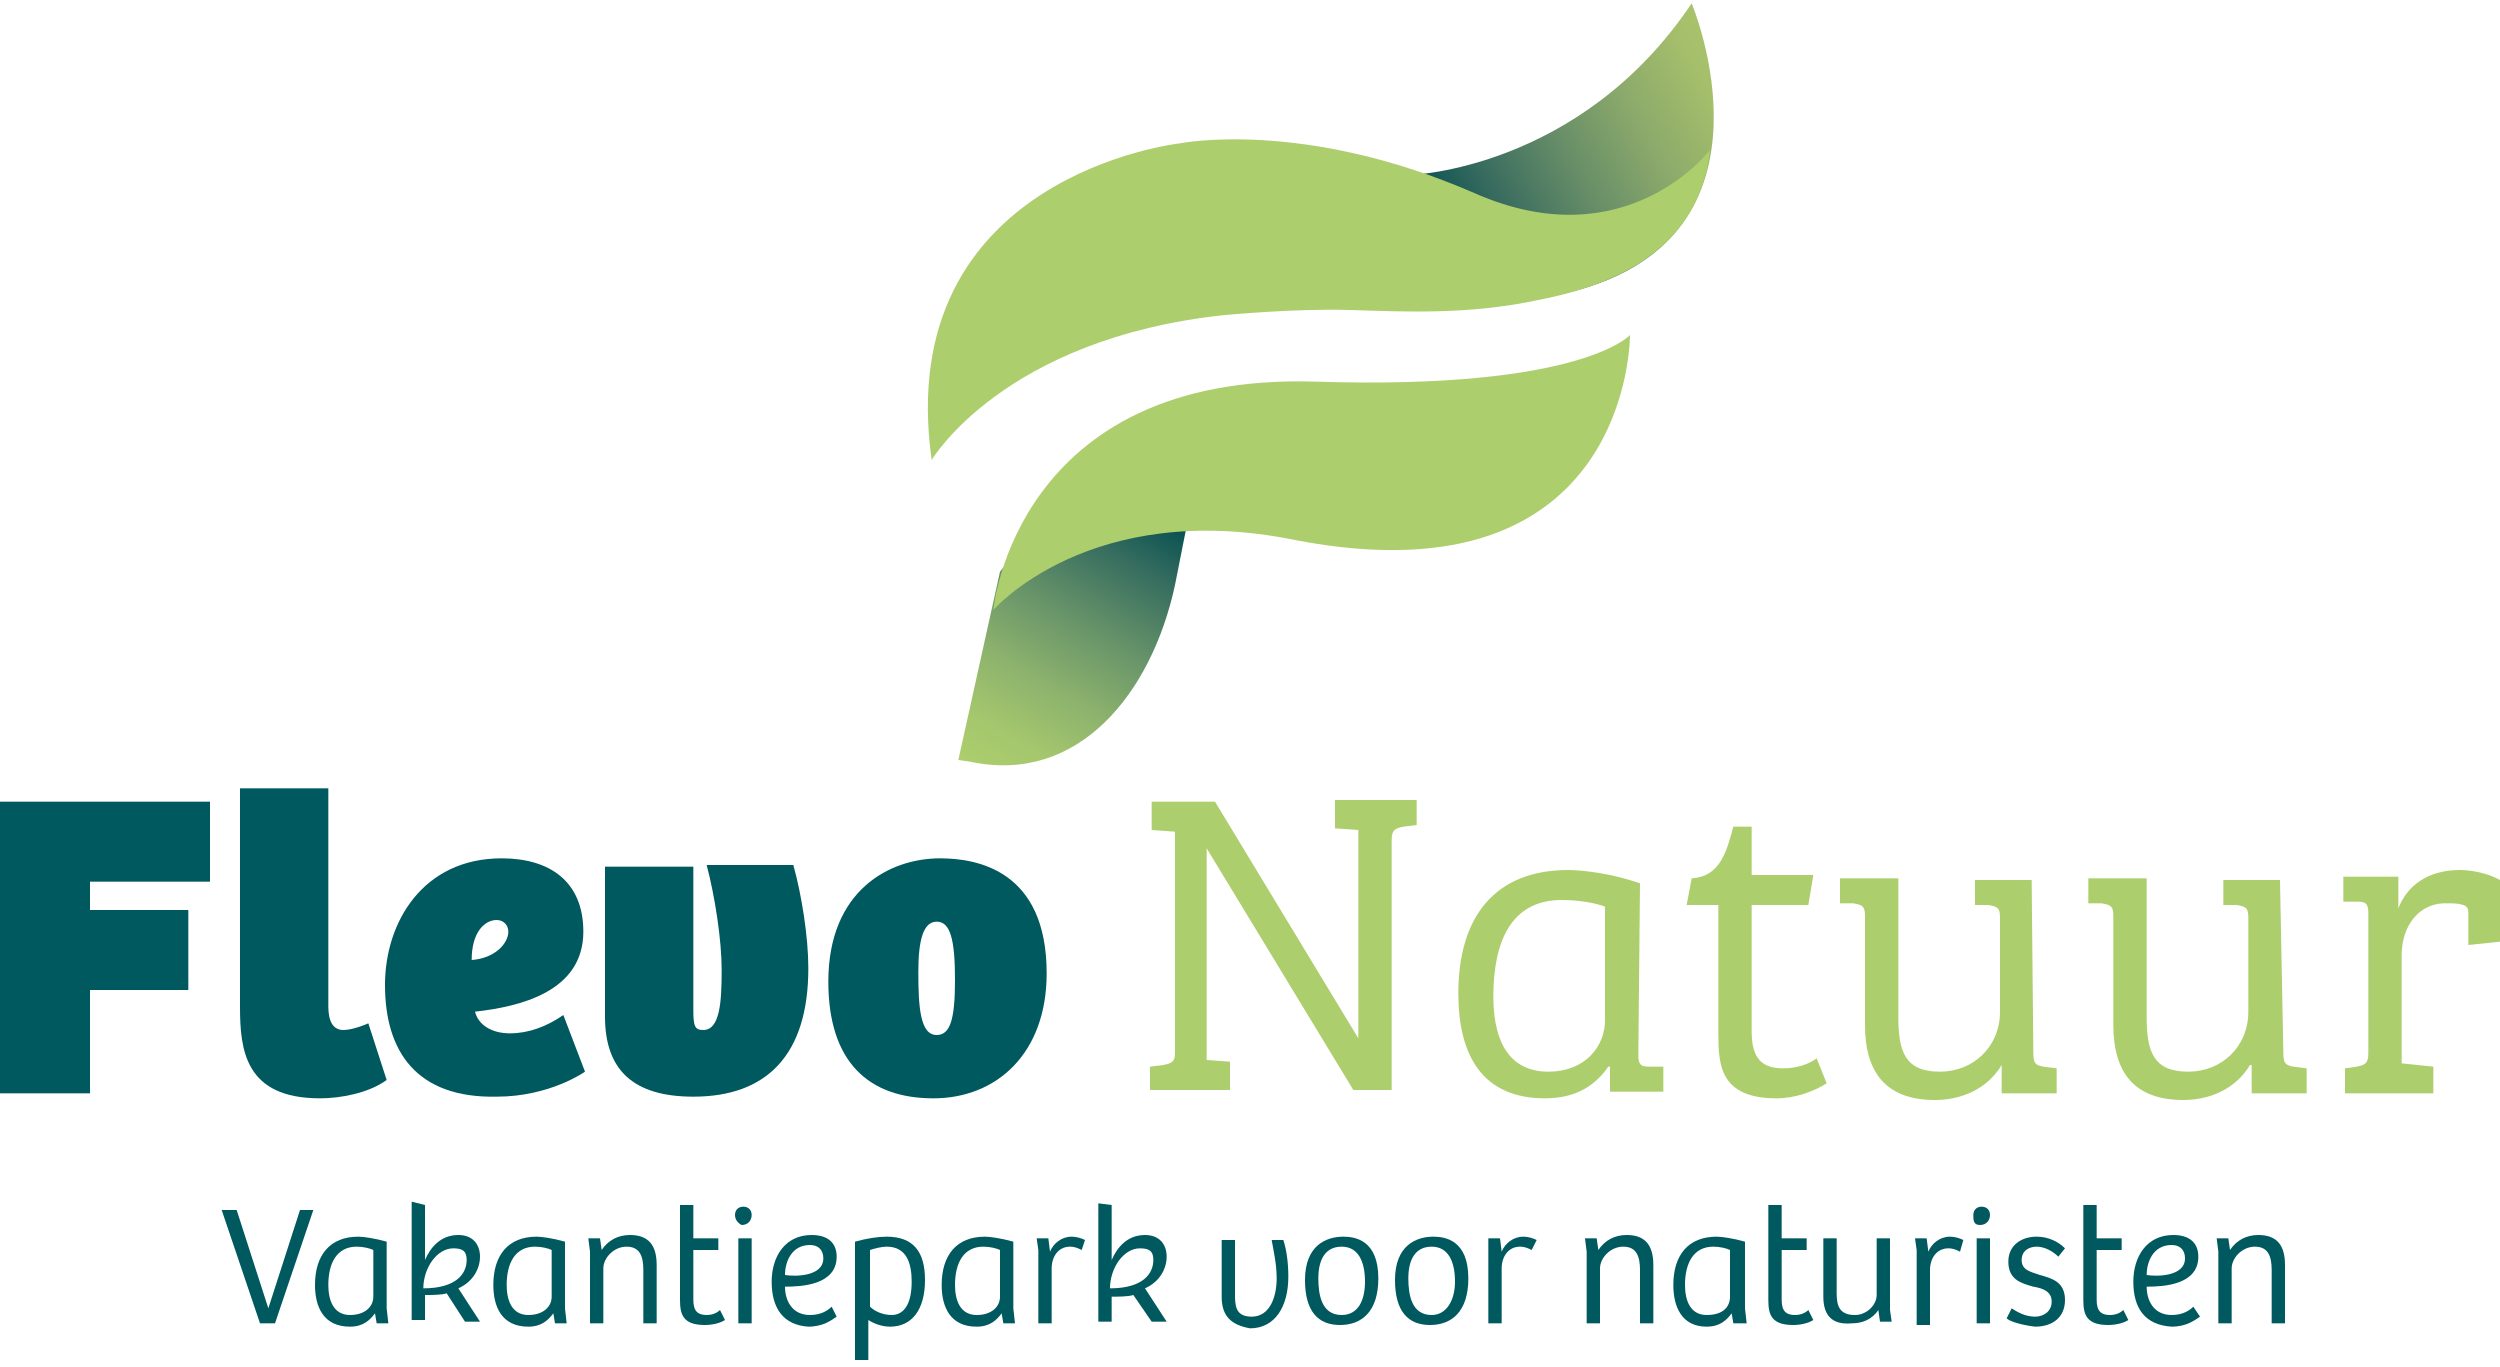 <?xml version="1.0" encoding="utf-8"?>
<!-- Generator: Adobe Illustrator 27.0.0, SVG Export Plug-In . SVG Version: 6.00 Build 0)  -->
<svg version="1.1" id="Laag_1" xmlns="http://www.w3.org/2000/svg" xmlns:xlink="http://www.w3.org/1999/xlink" x="0px" y="0px"
	 width="150px" height="82px" viewBox="0 0 150 82" style="enable-background:new 0 0 150 82;" xml:space="preserve">
<style type="text/css">
	.st0{fill:url(#SVGID_1_);}
	.st1{fill:#ADCE6D;}
	.st2{fill:url(#SVGID_00000095312724744184386360000011630121906784501171_);}
	.st3{fill:#00595F;}
</style>
<g>
	<g>
		
			<linearGradient id="SVGID_1_" gradientUnits="userSpaceOnUse" x1="58.956" y1="37.618" x2="69.716" y2="55.762" gradientTransform="matrix(1 0 0 -1 0 84)">
			<stop  offset="0" style="stop-color:#ADCE6D"/>
			<stop  offset="0.134" style="stop-color:#A4C66D"/>
			<stop  offset="0.311" style="stop-color:#8CB26D"/>
			<stop  offset="0.512" style="stop-color:#679369"/>
			<stop  offset="0.729" style="stop-color:#366D5F"/>
			<stop  offset="0.922" style="stop-color:#004B4F"/>
		</linearGradient>
		<path class="st0" d="M58.2,45.7c6.5,1.4,10.9-4.1,12.3-10.6l1.7-8.6l-7.6,2.1l-4.6,5.7l-2.5,11.3L58.2,45.7z"/>
	</g>
	<path class="st1" d="M97.8,20.1c0,0-2.9,3.3-18.8,2.8c-18.1-0.6-19.4,13.7-19.4,13.7s5.8-6.7,18.1-4.2
		C97.9,36.3,97.8,20.1,97.8,20.1z"/>
	
		<linearGradient id="SVGID_00000027595859414265014530000005297426440150303634_" gradientUnits="userSpaceOnUse" x1="86.303" y1="69.048" x2="105.46" y2="79.467" gradientTransform="matrix(1 0 0 -1 0 84)">
		<stop  offset="0" style="stop-color:#004B4F"/>
		<stop  offset="0.213" style="stop-color:#396C5F"/>
		<stop  offset="0.446" style="stop-color:#698F68"/>
		<stop  offset="0.662" style="stop-color:#8DAB6B"/>
		<stop  offset="0.854" style="stop-color:#A4BE6B"/>
		<stop  offset="1" style="stop-color:#ADC56B"/>
	</linearGradient>
	<path style="fill:url(#SVGID_00000027595859414265014530000005297426440150303634_);" d="M84.6,10.5c0,0,10.2-0.3,16.9-10.3
		c0,0,5.9,14-7.2,17.3c-11.1,2.8-18.6-4.3-18.6-4.3L84.6,10.5z"/>
	<path class="st1" d="M55.9,27.6c0,0,4.3-7.3,17.6-8.7c0,0,4.2-0.4,7.5-0.3c3.3,0.1,7.1,0.3,11.3-0.6c3.6-0.7,9.6-2.5,10.3-9
		c0,0-5,6.6-14.1,2.6c-10.3-4.5-17.7-3-17.7-3S53.5,10.5,55.9,27.6z"/>
</g>
<g>
	<g>
		<path class="st3" d="M12.6,48.1v4.8H5.4v1.7h5.9v4.8H5.4v6.2H0V48.1L12.6,48.1L12.6,48.1z"/>
		<path class="st3" d="M14.4,60.4V47.3h5.3v13.1c0,0.9,0.3,1.4,0.9,1.4c0.3,0,0.8-0.1,1.5-0.4l1.1,3.4c-1.1,0.8-2.8,1.1-4,1.1
			C14.7,65.9,14.4,63,14.4,60.4z"/>
		<path class="st3" d="M23.1,59.1c0-3.8,2.3-7.6,7-7.6c2.9,0,4.9,1.4,4.9,4.4c0,3.6-3.8,4.5-6.5,4.8c0.2,0.8,1,1.3,2.1,1.3
			c1.1,0,2.2-0.4,3.2-1.1l1.3,3.4c0,0-2.1,1.5-5.3,1.5C25,65.9,23.1,63.1,23.1,59.1z M30.5,55.9c0-0.4-0.3-0.7-0.7-0.7
			c-0.7,0-1.5,0.7-1.5,2.4C29.7,57.5,30.5,56.6,30.5,55.9z"/>
		<path class="st3" d="M36.3,61v-9h5.3v8.6c0,1,0.1,1.2,0.6,1.2c1,0,1.1-1.7,1.1-3.6c0-1.8-0.4-4.4-0.9-6.3h5.2
			c0.5,1.8,0.9,4.3,0.9,6.2c0,5.2-2.5,7.7-6.9,7.7C38,65.8,36.3,64.2,36.3,61z"/>
		<path class="st3" d="M49.7,58.9c0-5.5,3.7-7.4,6.7-7.4c2.2,0,6.4,0.7,6.4,6.9c0,4.8-3,7.5-6.8,7.5C52.1,65.9,49.7,63.7,49.7,58.9z
			 M57.3,58.8c0-2.5-0.3-3.5-1.1-3.5c-0.8,0-1.1,1.1-1.1,3c0,2.1,0.1,3.8,1.1,3.8C57,62.1,57.3,61.2,57.3,58.8z"/>
	</g>
	<g>
		<path class="st1" d="M81.5,62.3L81.5,62.3l0-12.5l-1.4-0.1v-1.7H85v1.5l-0.8,0.1c-0.5,0.1-0.7,0.2-0.7,0.8v15h-2.3l-8.8-14.5h0
			v12.7l1.4,0.1v1.7H69V64l0.8-0.1c0.5-0.1,0.7-0.2,0.7-0.7V49.9l-1.4-0.1v-1.7h3.8L81.5,62.3z"/>
		<path class="st1" d="M98.3,63.3c0,0.5,0.1,0.7,0.6,0.7l0.9,0v1.5h-3.2V64l-0.1,0c-0.7,1-1.8,1.9-3.8,1.9c-3.7,0-5.2-2.5-5.2-6.3
			c0-4.6,2.2-7.4,6.6-7.4c0.8,0,2.6,0.2,4.3,0.8L98.3,63.3L98.3,63.3z M96.3,54.4c-0.5-0.2-1.5-0.4-2.6-0.4c-3.1,0-4.1,2.6-4.1,5.8
			c0,2.1,0.6,4.5,3.3,4.5c2.2,0,3.4-1.5,3.4-3.1L96.3,54.4L96.3,54.4z"/>
		<path class="st1" d="M105.1,61.9c0,1.7,0.7,2.2,1.9,2.2c0.9,0,1.6-0.3,2-0.6l0.6,1.5c-0.8,0.5-1.9,0.9-3,0.9c-3.4,0-3.5-2-3.5-3.9
			v-7.7h-1.9l0.3-1.6c1.7-0.1,2.1-1.6,2.5-3.1h1.1v2.9h3.7l-0.3,1.8h-3.4V61.9z"/>
		<path class="st1" d="M122,63.1c0,0.7,0.1,0.8,0.6,0.9l0.8,0.1v1.5h-3.3v-1.7h0c-0.9,1.5-2.5,2.1-4,2.1c-2.8,0-4.2-1.5-4.2-4.5
			v-6.5c0-0.6-0.1-0.7-0.7-0.8l-0.8,0v-1.5h3.5v8.3c0,2.1,0.4,3.3,2.5,3.3c2,0,3.6-1.5,3.6-3.6v-5.6c0-0.6-0.1-0.7-0.7-0.8l-0.8,0
			v-1.5h3.4L122,63.1L122,63.1z"/>
		<path class="st1" d="M137,63.1c0,0.7,0.1,0.8,0.6,0.9l0.8,0.1v1.5h-3.3v-1.7h-0.1c-0.9,1.5-2.5,2.1-4,2.1c-2.8,0-4.2-1.5-4.2-4.5
			v-6.5c0-0.6-0.1-0.7-0.7-0.8l-0.8,0v-1.5h3.5v8.3c0,2.1,0.4,3.3,2.5,3.3c2,0,3.6-1.5,3.6-3.6v-5.6c0-0.6-0.1-0.7-0.7-0.8l-0.8,0
			v-1.5h3.4L137,63.1L137,63.1z"/>
		<path class="st1" d="M144.1,57.3v6.5L146,64v1.6h-5.3v-1.5l0.7-0.1c0.5-0.1,0.7-0.2,0.7-0.8v-8.4c0-0.5-0.1-0.7-0.6-0.7l-0.9,0
			v-1.5h3.3v1.9c0.5-1.3,1.7-2.3,3.7-2.3c0.7,0,1.7,0.2,2.4,0.6v3.7l-1.9,0.2v-1.8c0-0.3,0-0.5-0.3-0.6c-0.3-0.1-0.6-0.1-0.9-0.1
			C145.2,54.1,144.1,55.5,144.1,57.3z"/>
	</g>
</g>
<g>
	<path class="st3" d="M14.2,72.6l1.9,5.9l0,0l1.9-5.9h0.8l-2.3,6.8h-0.9l-2.3-6.8H14.2z"/>
	<path class="st3" d="M18.9,77.1c0-1.8,0.9-2.9,2.6-2.9c0.3,0,1,0.1,1.7,0.3v4l0.1,0.9h-0.7l-0.1-0.6h0c-0.3,0.4-0.7,0.8-1.5,0.8
		C19.4,79.6,18.9,78.4,18.9,77.1z M22.4,77.8V75c-0.2-0.1-0.6-0.2-1-0.2c-1.2,0-1.7,1-1.7,2.3c0,0.9,0.3,1.8,1.3,1.8
		C21.9,78.9,22.4,78.4,22.4,77.8z"/>
	<path class="st3" d="M25.5,72.3v3.3l0,0c0.3-0.7,0.9-1.5,2-1.5c0.9,0,1.3,0.6,1.3,1.3c0,0.7-0.4,1.5-1.3,1.9l1.3,2h-0.9l-1.1-1.7
		c-0.3,0.1-0.9,0.1-1.3,0.1v1.5h-0.8v-7.1L25.5,72.3L25.5,72.3z M28,75.6c0-0.5-0.2-0.7-0.8-0.7c-1,0-1.8,1.2-1.8,2.4
		C27.4,77.3,28,76.4,28,75.6z"/>
	<path class="st3" d="M29.6,77.1c0-1.8,0.9-2.9,2.6-2.9c0.3,0,1,0.1,1.7,0.3v4l0.1,0.9h-0.7l-0.1-0.6h0c-0.3,0.4-0.7,0.8-1.5,0.8
		C30.1,79.6,29.6,78.4,29.6,77.1z M33.1,77.8V75c-0.2-0.1-0.6-0.2-1-0.2c-1.2,0-1.7,1-1.7,2.3c0,0.9,0.3,1.8,1.3,1.8
		C32.6,78.9,33.1,78.4,33.1,77.8z"/>
	<path class="st3" d="M35.3,74.3H36l0.1,0.7c0.4-0.6,1-0.9,1.7-0.9c1.1,0,1.6,0.6,1.6,1.8v3.5h-0.8v-3.2c0-0.8-0.2-1.4-1-1.4
		c-0.8,0-1.4,0.7-1.4,1.3v3.3h-0.8v-4.3L35.3,74.3z"/>
	<path class="st3" d="M40.8,78v-5.7h0.8v2h1.5V75h-1.5V78c0,0.7,0.3,0.9,0.8,0.9c0.3,0,0.6-0.1,0.8-0.3l0.3,0.6
		c-0.3,0.2-0.8,0.3-1.2,0.3C41,79.5,40.8,78.9,40.8,78z"/>
	<path class="st3" d="M44.1,72.9c0-0.3,0.2-0.5,0.5-0.5c0.3,0,0.5,0.2,0.5,0.5c0,0.3-0.2,0.6-0.6,0.6C44.3,73.4,44.1,73.2,44.1,72.9
		z M45.1,74.3v5.1h-0.8v-5.1H45.1z"/>
	<path class="st3" d="M46.3,76.9c0-1.5,0.8-2.8,2.4-2.8c1,0,1.5,0.5,1.5,1.3c0,1.7-2.1,1.8-3.1,1.8c0,0.8,0.4,1.7,1.5,1.7
		c0.7,0,1.1-0.3,1.3-0.5l0.3,0.6c-0.3,0.2-0.8,0.6-1.7,0.6C47,79.5,46.3,78.5,46.3,76.9z M49.4,75.5c0-0.5-0.3-0.8-0.8-0.8
		c-1.1,0-1.5,1-1.5,1.8C47.7,76.6,49.4,76.6,49.4,75.5z"/>
	<path class="st3" d="M53.2,74.2c1.6,0,2.3,0.9,2.3,2.6c0,1.8-0.8,2.8-2.1,2.8c-0.5,0-1-0.2-1.3-0.4v2.4h-0.8v-7.1
		C52,74.3,52.7,74.2,53.2,74.2z M54.7,76.9c0-1.1-0.3-2.1-1.5-2.1c-0.3,0-0.7,0.1-1,0.2v3.4c0.3,0.3,0.8,0.5,1.3,0.5
		C54.2,78.9,54.7,78.3,54.7,76.9z"/>
	<path class="st3" d="M56.5,77.1c0-1.8,0.9-2.9,2.6-2.9c0.3,0,1,0.1,1.7,0.3v4l0.1,0.9h-0.7l-0.1-0.6h0c-0.3,0.4-0.7,0.8-1.5,0.8
		C57,79.6,56.5,78.4,56.5,77.1z M60,77.8V75c-0.2-0.1-0.6-0.2-1-0.2c-1.2,0-1.7,1-1.7,2.3c0,0.9,0.3,1.8,1.3,1.8
		C59.5,78.9,60,78.4,60,77.8z"/>
	<path class="st3" d="M62.2,74.3h0.7l0.1,0.8c0.2-0.5,0.7-0.9,1.3-0.9c0.3,0,0.6,0.1,0.8,0.2L64.9,75c-0.2-0.1-0.4-0.2-0.7-0.2
		c-0.7,0-1.1,0.6-1.1,1.3v3.3h-0.8V75L62.2,74.3z"/>
	<path class="st3" d="M66.7,72.3v3.3l0,0c0.3-0.7,0.9-1.5,2-1.5c0.9,0,1.3,0.6,1.3,1.3c0,0.7-0.4,1.5-1.3,1.9l1.3,2h-0.9L68,77.7
		c-0.3,0.1-0.9,0.1-1.3,0.1v1.5h-0.8v-7.1L66.7,72.3L66.7,72.3z M69.2,75.6c0-0.5-0.2-0.7-0.8-0.7c-1,0-1.8,1.2-1.8,2.4
		C68.6,77.3,69.2,76.4,69.2,75.6z"/>
	<path class="st3" d="M73.3,77.8v-3.4h0.8v3.2c0,0.7,0,1.4,1,1.4c1.1,0,1.5-1.2,1.5-2.3c0-0.9-0.2-1.7-0.3-2.3H77
		c0.2,0.6,0.3,1.4,0.3,2.2c0,1.8-0.8,3.1-2.3,3.1C73.9,79.5,73.3,79,73.3,77.8z"/>
	<path class="st3" d="M78.3,76.8c0-2.1,1.3-2.6,2.3-2.6c0.7,0,2.1,0.2,2.1,2.5c0,2-1,2.8-2.3,2.8C79.1,79.5,78.3,78.7,78.3,76.8z
		 M81.9,76.9c0-1.2-0.4-2.1-1.4-2.1c-1,0-1.4,0.8-1.4,1.9c0,1,0.2,2.2,1.4,2.2C81.5,78.9,81.9,78,81.9,76.9z"/>
	<path class="st3" d="M83.7,76.8c0-2.1,1.3-2.6,2.3-2.6c0.7,0,2.1,0.2,2.1,2.5c0,2-1,2.8-2.3,2.8C84.5,79.5,83.7,78.7,83.7,76.8z
		 M87.3,76.9c0-1.2-0.4-2.1-1.4-2.1c-1,0-1.4,0.8-1.4,1.9c0,1,0.2,2.2,1.4,2.2C86.8,78.9,87.3,78,87.3,76.9z"/>
	<path class="st3" d="M89.3,74.3H90l0.1,0.8c0.2-0.5,0.7-0.9,1.3-0.9c0.3,0,0.6,0.1,0.8,0.2L91.9,75c-0.2-0.1-0.4-0.2-0.7-0.2
		c-0.7,0-1.1,0.6-1.1,1.3v3.3h-0.8V75L89.3,74.3z"/>
	<path class="st3" d="M95.1,74.3h0.7l0.1,0.7c0.4-0.6,1-0.9,1.7-0.9c1.1,0,1.6,0.6,1.6,1.8v3.5h-0.8v-3.2c0-0.8-0.2-1.4-1-1.4
		c-0.8,0-1.4,0.7-1.4,1.3v3.3h-0.8v-4.3L95.1,74.3z"/>
	<path class="st3" d="M100.4,77.1c0-1.8,0.9-2.9,2.6-2.9c0.3,0,1,0.1,1.7,0.3v4l0.1,0.9H104l-0.1-0.6h0c-0.3,0.4-0.7,0.8-1.5,0.8
		C100.9,79.6,100.4,78.4,100.4,77.1z M103.8,77.8V75c-0.2-0.1-0.6-0.2-1-0.2c-1.2,0-1.7,1-1.7,2.3c0,0.9,0.3,1.8,1.3,1.8
		C103.4,78.9,103.8,78.4,103.8,77.8z"/>
	<path class="st3" d="M106.1,78v-5.7h0.8v2h1.5V75h-1.5V78c0,0.7,0.3,0.9,0.8,0.9c0.3,0,0.6-0.1,0.8-0.3l0.3,0.6
		c-0.3,0.2-0.8,0.3-1.2,0.3C106.3,79.5,106.1,78.9,106.1,78z"/>
	<path class="st3" d="M109.4,77.8v-3.5h0.8v3.3c0,0.8,0.2,1.3,1.1,1.3c0.7,0,1.3-0.6,1.3-1.2v-3.4h0.8v4.3l0.1,0.7h-0.7l-0.1-0.7
		l0,0c-0.4,0.6-1,0.8-1.6,0.8C110,79.5,109.4,79,109.4,77.8z"/>
	<path class="st3" d="M114.9,74.3h0.7l0.1,0.8c0.2-0.5,0.7-0.9,1.3-0.9c0.3,0,0.6,0.1,0.8,0.2l-0.2,0.7c-0.2-0.1-0.4-0.2-0.7-0.2
		c-0.7,0-1.1,0.6-1.1,1.3v3.3H115V75L114.9,74.3z"/>
	<path class="st3" d="M118.4,72.9c0-0.3,0.2-0.5,0.5-0.5c0.3,0,0.5,0.2,0.5,0.5c0,0.3-0.2,0.6-0.6,0.6S118.4,73.2,118.4,72.9z
		 M119.4,74.3v5.1h-0.8v-5.1H119.4z"/>
	<path class="st3" d="M120.4,79.1l0.3-0.6c0.3,0.2,0.8,0.5,1.4,0.5c0.5,0,1-0.3,1-0.9c0-0.6-0.5-0.8-1.1-0.9
		c-0.7-0.2-1.5-0.4-1.5-1.5c0-1,0.8-1.5,1.7-1.5c0.7,0,1.3,0.3,1.7,0.7l-0.4,0.5c-0.3-0.3-0.8-0.6-1.3-0.6c-0.4,0-0.9,0.2-0.9,0.8
		c0,0.6,0.5,0.7,1.1,0.9c0.7,0.2,1.5,0.4,1.5,1.5c0,1-0.7,1.6-1.8,1.6C121.3,79.5,120.6,79.3,120.4,79.1z"/>
	<path class="st3" d="M125,78v-5.7h0.8v2h1.5V75h-1.5V78c0,0.7,0.3,0.9,0.8,0.9c0.3,0,0.6-0.1,0.8-0.3l0.3,0.6
		c-0.3,0.2-0.8,0.3-1.2,0.3C125.2,79.5,125,78.9,125,78z"/>
	<path class="st3" d="M128,76.9c0-1.5,0.8-2.8,2.4-2.8c1,0,1.5,0.5,1.5,1.3c0,1.7-2.1,1.8-3.1,1.8c0,0.8,0.4,1.7,1.5,1.7
		c0.7,0,1.1-0.3,1.3-0.5L132,79c-0.3,0.2-0.8,0.6-1.7,0.6C128.7,79.5,128,78.5,128,76.9z M131.1,75.5c0-0.5-0.3-0.8-0.8-0.8
		c-1.1,0-1.5,1-1.5,1.8C129.4,76.6,131.1,76.6,131.1,75.5z"/>
	<path class="st3" d="M133,74.3h0.7l0.1,0.7c0.4-0.6,1-0.9,1.7-0.9c1.1,0,1.6,0.6,1.6,1.8v3.5h-0.8v-3.2c0-0.8-0.2-1.4-1-1.4
		c-0.8,0-1.4,0.7-1.4,1.3v3.3h-0.8v-4.3L133,74.3z"/>
</g>
</svg>
